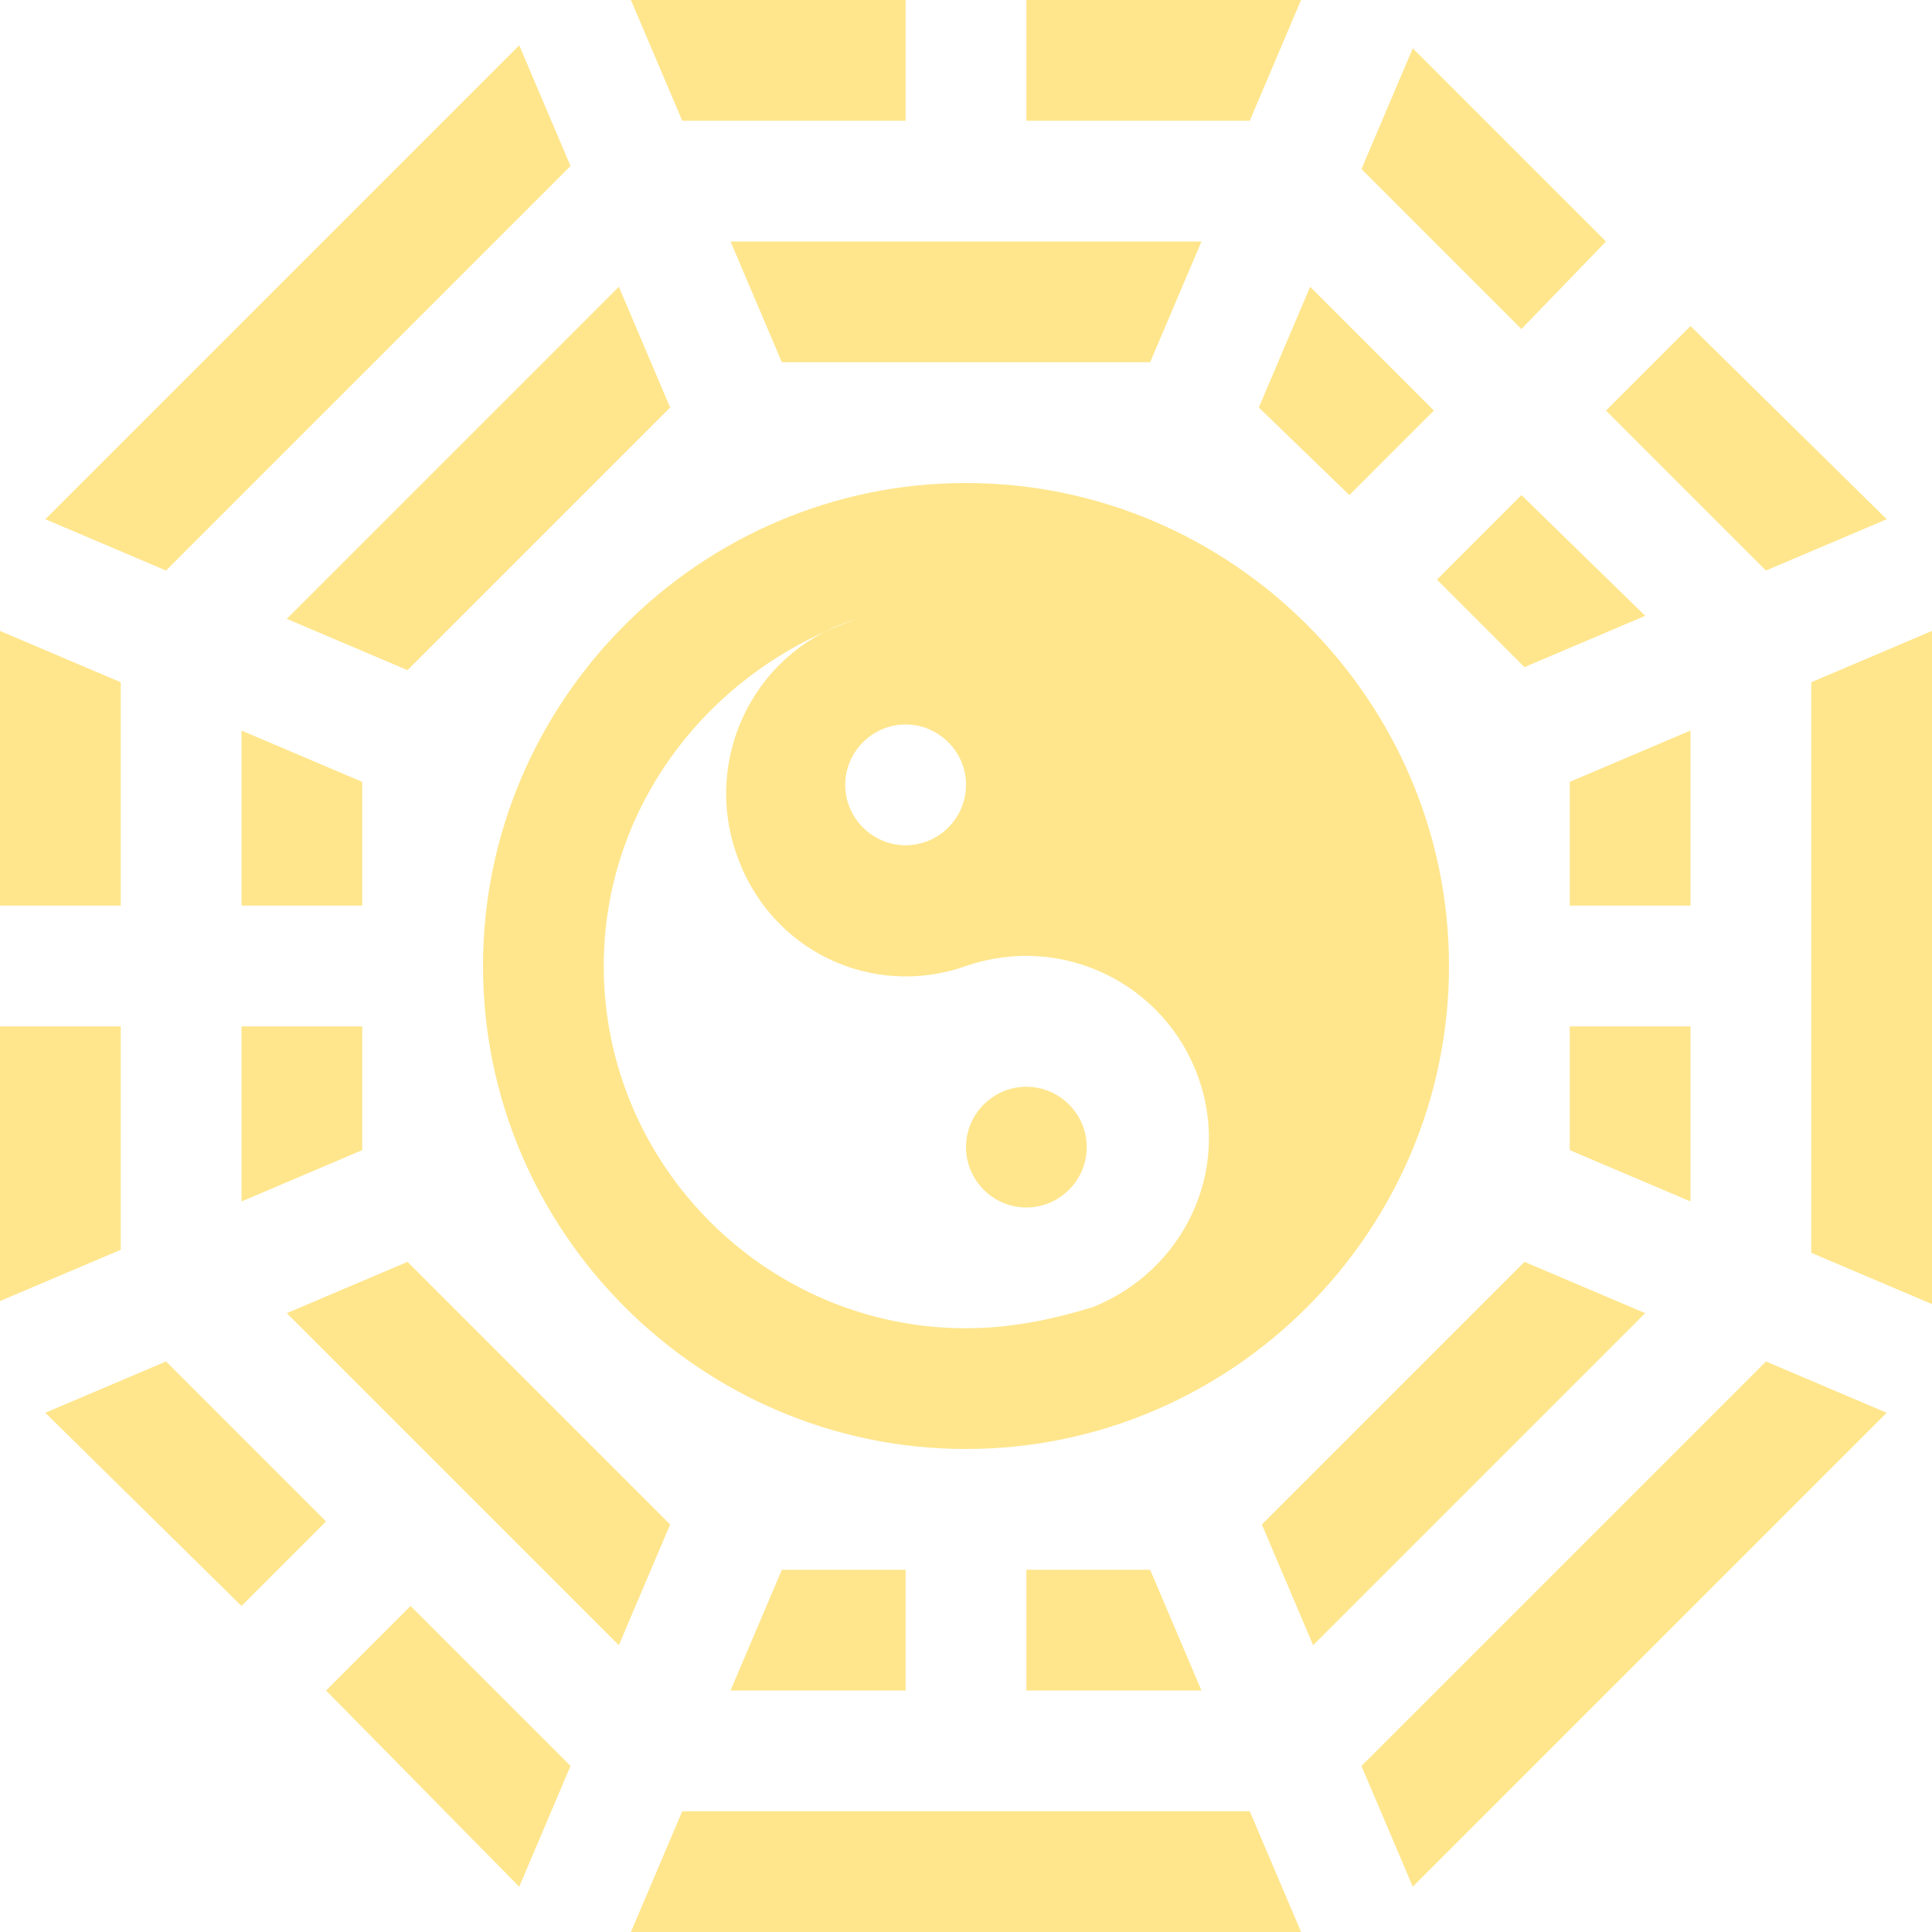 <svg width="80" height="80" viewBox="0 0 80 80" fill="none" xmlns="http://www.w3.org/2000/svg">
<path fill-rule="evenodd" clip-rule="evenodd" d="M60 40C60 51 51 60 40 60C29 60 20 51 20 40C20 29 29 20 40 20C51 20 60 29 60 40ZM40 55C41.875 55 43.625 54.625 45.25 54.125C49 52.625 51 48.5 49.625 44.625C48.25 40.75 44 38.625 40 40C36.125 41.375 31.875 39.375 30.5 35.375C29.125 31.5 31.125 27.125 35.125 25.75L35.5 25.625C29.375 27.75 25 33.375 25 40C25 48.25 31.75 55 40 55ZM42.5 50C43.875 50 45 48.875 45 47.5C45 46.125 43.875 45 42.5 45C41.125 45 40 46.125 40 47.5C40 48.875 41.125 50 42.5 50ZM37.5 35C38.875 35 40 33.875 40 32.5C40 31.125 38.875 30 37.5 30C36.125 30 35 31.125 35 32.5C35 33.875 36.125 35 37.5 35ZM66.5 10L58.5 2L56.375 7L63 13.625L66.5 10ZM5 37.5V28.25L0 26.125V37.5H5ZM0 53.875L5 51.75V42.5H0V53.875ZM6.875 56.375L1.875 58.5L10 66.5L13.5 63L6.875 56.375ZM21.5 78.125L23.625 73.125L17 66.5L13.5 70L21.5 78.125ZM73.125 23.625L78.125 21.5L70 13.5L66.5 17L73.125 23.625ZM37.5 0H26.125L28.25 5H37.5V0ZM51.75 5L53.875 0H42.5V5H51.75ZM75 28.25V51.875L80 54V26.125L75 28.25ZM73.125 56.375L56.375 73.125L58.5 78.125L78.125 58.5L73.125 56.375ZM51.75 75H28.25L26.125 80H53.875L51.75 75ZM6.875 23.625L23.625 6.875L21.5 1.875L1.875 21.5L6.875 23.625ZM25.625 11.875L11.875 25.625L16.875 27.75L27.75 16.875L25.625 11.875ZM49.75 10H30.25L32.375 15H47.625L49.75 10ZM54.375 68.125L68.125 54.375L63.125 52.25L52.25 63.125L54.375 68.125ZM11.875 54.375L25.625 68.125L27.75 63.125L16.875 52.25L11.875 54.375ZM15 32.375L10 30.25V37.5H15V32.375ZM15 42.5H10V49.75L15 47.625V42.5ZM37.5 70V65H32.375L30.25 70H37.5ZM42.5 65V70H49.75L47.625 65H42.5ZM70 42.5H65V47.625L70 49.75V42.5ZM65 37.5H70V30.25L65 32.375V37.5ZM63 20.5L59.5 24L63.125 27.625L68.125 25.5L63 20.5ZM55.875 20.5L59.375 17L54.25 11.875L52.125 16.875L55.875 20.5Z" fill="#FFE68D"/>
</svg>
